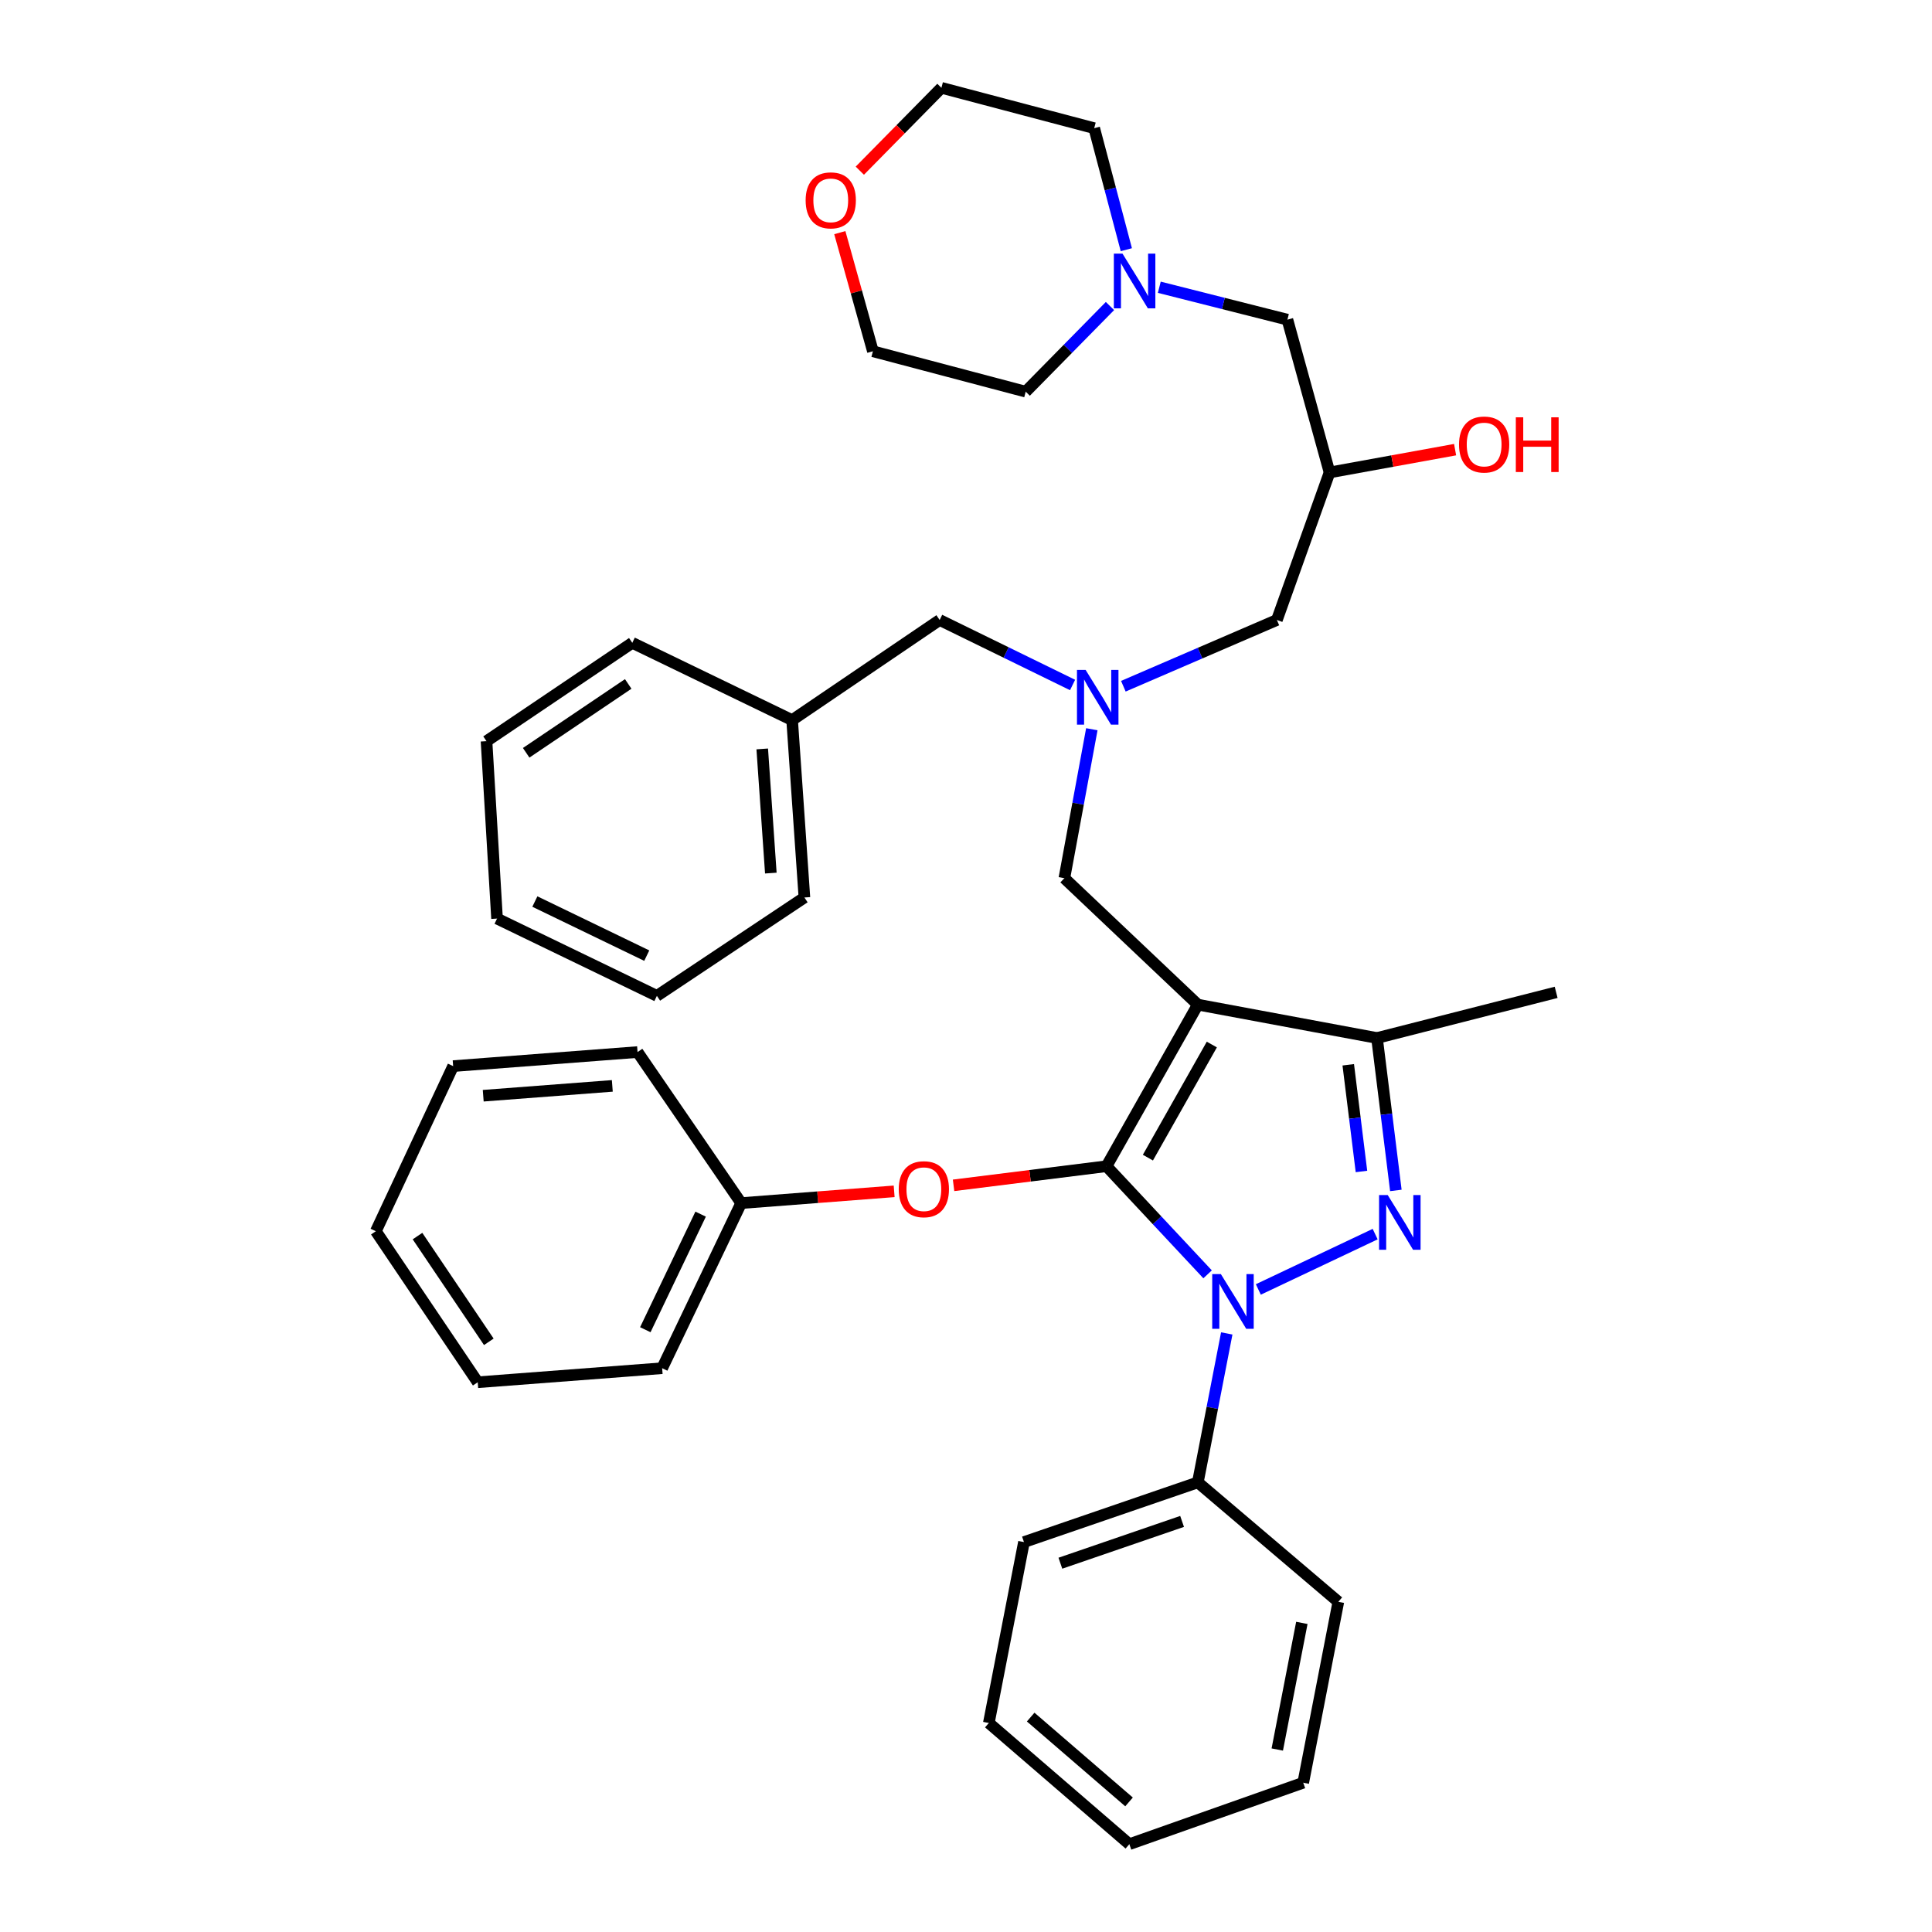 <?xml version='1.0' encoding='iso-8859-1'?>
<svg version='1.1' baseProfile='full'
              xmlns='http://www.w3.org/2000/svg'
                      xmlns:rdkit='http://www.rdkit.org/xml'
                      xmlns:xlink='http://www.w3.org/1999/xlink'
                  xml:space='preserve'
width='1000px' height='1000px' viewBox='0 0 1000 1000'>
<!-- END OF HEADER -->
<rect style='opacity:1.0;fill:#FFFFFF;stroke:none' width='1000' height='1000' x='0' y='0'> </rect>
<path class='bond-0' d='M 555.164,354.547 L 520.763,337.726' style='fill:none;fill-rule:evenodd;stroke:#0000FF;stroke-width:6px;stroke-linecap:butt;stroke-linejoin:miter;stroke-opacity:1' />
<path class='bond-0' d='M 520.763,337.726 L 486.362,320.904' style='fill:none;fill-rule:evenodd;stroke:#000000;stroke-width:6px;stroke-linecap:butt;stroke-linejoin:miter;stroke-opacity:1' />
<path class='bond-1' d='M 581.446,355.189 L 621.179,338.047' style='fill:none;fill-rule:evenodd;stroke:#0000FF;stroke-width:6px;stroke-linecap:butt;stroke-linejoin:miter;stroke-opacity:1' />
<path class='bond-1' d='M 621.179,338.047 L 660.912,320.904' style='fill:none;fill-rule:evenodd;stroke:#000000;stroke-width:6px;stroke-linecap:butt;stroke-linejoin:miter;stroke-opacity:1' />
<path class='bond-2' d='M 565.13,377.453 L 558.021,416.001' style='fill:none;fill-rule:evenodd;stroke:#0000FF;stroke-width:6px;stroke-linecap:butt;stroke-linejoin:miter;stroke-opacity:1' />
<path class='bond-2' d='M 558.021,416.001 L 550.912,454.549' style='fill:none;fill-rule:evenodd;stroke:#000000;stroke-width:6px;stroke-linecap:butt;stroke-linejoin:miter;stroke-opacity:1' />
<path class='bond-3' d='M 660.912,320.904 L 688.179,244.546' style='fill:none;fill-rule:evenodd;stroke:#000000;stroke-width:6px;stroke-linecap:butt;stroke-linejoin:miter;stroke-opacity:1' />
<path class='bond-4' d='M 688.179,244.546 L 720.666,238.64' style='fill:none;fill-rule:evenodd;stroke:#000000;stroke-width:6px;stroke-linecap:butt;stroke-linejoin:miter;stroke-opacity:1' />
<path class='bond-4' d='M 720.666,238.64 L 753.154,232.735' style='fill:none;fill-rule:evenodd;stroke:#FF0000;stroke-width:6px;stroke-linecap:butt;stroke-linejoin:miter;stroke-opacity:1' />
<path class='bond-5' d='M 688.179,244.546 L 666.364,165.453' style='fill:none;fill-rule:evenodd;stroke:#000000;stroke-width:6px;stroke-linecap:butt;stroke-linejoin:miter;stroke-opacity:1' />
<path class='bond-6' d='M 666.364,165.453 L 633.207,157.067' style='fill:none;fill-rule:evenodd;stroke:#000000;stroke-width:6px;stroke-linecap:butt;stroke-linejoin:miter;stroke-opacity:1' />
<path class='bond-6' d='M 633.207,157.067 L 600.05,148.681' style='fill:none;fill-rule:evenodd;stroke:#0000FF;stroke-width:6px;stroke-linecap:butt;stroke-linejoin:miter;stroke-opacity:1' />
<path class='bond-7' d='M 582.987,129.243 L 574.674,97.794' style='fill:none;fill-rule:evenodd;stroke:#0000FF;stroke-width:6px;stroke-linecap:butt;stroke-linejoin:miter;stroke-opacity:1' />
<path class='bond-7' d='M 574.674,97.794 L 566.361,66.346' style='fill:none;fill-rule:evenodd;stroke:#000000;stroke-width:6px;stroke-linecap:butt;stroke-linejoin:miter;stroke-opacity:1' />
<path class='bond-8' d='M 574.521,158.404 L 552.714,180.565' style='fill:none;fill-rule:evenodd;stroke:#0000FF;stroke-width:6px;stroke-linecap:butt;stroke-linejoin:miter;stroke-opacity:1' />
<path class='bond-8' d='M 552.714,180.565 L 530.907,202.726' style='fill:none;fill-rule:evenodd;stroke:#000000;stroke-width:6px;stroke-linecap:butt;stroke-linejoin:miter;stroke-opacity:1' />
<path class='bond-9' d='M 566.361,66.346 L 487.277,45.455' style='fill:none;fill-rule:evenodd;stroke:#000000;stroke-width:6px;stroke-linecap:butt;stroke-linejoin:miter;stroke-opacity:1' />
<path class='bond-10' d='M 550.912,454.549 L 619.998,520.004' style='fill:none;fill-rule:evenodd;stroke:#000000;stroke-width:6px;stroke-linecap:butt;stroke-linejoin:miter;stroke-opacity:1' />
<path class='bond-11' d='M 625.046,659.587 L 598.887,631.611' style='fill:none;fill-rule:evenodd;stroke:#0000FF;stroke-width:6px;stroke-linecap:butt;stroke-linejoin:miter;stroke-opacity:1' />
<path class='bond-11' d='M 598.887,631.611 L 572.727,603.634' style='fill:none;fill-rule:evenodd;stroke:#000000;stroke-width:6px;stroke-linecap:butt;stroke-linejoin:miter;stroke-opacity:1' />
<path class='bond-12' d='M 651.311,667.417 L 711.781,638.777' style='fill:none;fill-rule:evenodd;stroke:#0000FF;stroke-width:6px;stroke-linecap:butt;stroke-linejoin:miter;stroke-opacity:1' />
<path class='bond-13' d='M 634.969,690.18 L 627.484,728.726' style='fill:none;fill-rule:evenodd;stroke:#0000FF;stroke-width:6px;stroke-linecap:butt;stroke-linejoin:miter;stroke-opacity:1' />
<path class='bond-13' d='M 627.484,728.726 L 619.998,767.272' style='fill:none;fill-rule:evenodd;stroke:#000000;stroke-width:6px;stroke-linecap:butt;stroke-linejoin:miter;stroke-opacity:1' />
<path class='bond-14' d='M 572.727,603.634 L 533.147,608.582' style='fill:none;fill-rule:evenodd;stroke:#000000;stroke-width:6px;stroke-linecap:butt;stroke-linejoin:miter;stroke-opacity:1' />
<path class='bond-14' d='M 533.147,608.582 L 493.567,613.529' style='fill:none;fill-rule:evenodd;stroke:#FF0000;stroke-width:6px;stroke-linecap:butt;stroke-linejoin:miter;stroke-opacity:1' />
<path class='bond-15' d='M 572.727,603.634 L 619.998,520.004' style='fill:none;fill-rule:evenodd;stroke:#000000;stroke-width:6px;stroke-linecap:butt;stroke-linejoin:miter;stroke-opacity:1' />
<path class='bond-15' d='M 594.151,599.191 L 627.241,540.65' style='fill:none;fill-rule:evenodd;stroke:#000000;stroke-width:6px;stroke-linecap:butt;stroke-linejoin:miter;stroke-opacity:1' />
<path class='bond-16' d='M 619.998,520.004 L 712.729,537.274' style='fill:none;fill-rule:evenodd;stroke:#000000;stroke-width:6px;stroke-linecap:butt;stroke-linejoin:miter;stroke-opacity:1' />
<path class='bond-17' d='M 712.729,537.274 L 805.46,513.638' style='fill:none;fill-rule:evenodd;stroke:#000000;stroke-width:6px;stroke-linecap:butt;stroke-linejoin:miter;stroke-opacity:1' />
<path class='bond-18' d='M 712.729,537.274 L 717.613,576.72' style='fill:none;fill-rule:evenodd;stroke:#000000;stroke-width:6px;stroke-linecap:butt;stroke-linejoin:miter;stroke-opacity:1' />
<path class='bond-18' d='M 717.613,576.72 L 722.496,616.166' style='fill:none;fill-rule:evenodd;stroke:#0000FF;stroke-width:6px;stroke-linecap:butt;stroke-linejoin:miter;stroke-opacity:1' />
<path class='bond-18' d='M 697.855,551.13 L 701.273,578.743' style='fill:none;fill-rule:evenodd;stroke:#000000;stroke-width:6px;stroke-linecap:butt;stroke-linejoin:miter;stroke-opacity:1' />
<path class='bond-18' d='M 701.273,578.743 L 704.692,606.355' style='fill:none;fill-rule:evenodd;stroke:#0000FF;stroke-width:6px;stroke-linecap:butt;stroke-linejoin:miter;stroke-opacity:1' />
<path class='bond-19' d='M 410.004,372.73 L 486.362,320.904' style='fill:none;fill-rule:evenodd;stroke:#000000;stroke-width:6px;stroke-linecap:butt;stroke-linejoin:miter;stroke-opacity:1' />
<path class='bond-20' d='M 410.004,372.73 L 416.361,464.547' style='fill:none;fill-rule:evenodd;stroke:#000000;stroke-width:6px;stroke-linecap:butt;stroke-linejoin:miter;stroke-opacity:1' />
<path class='bond-20' d='M 394.532,387.64 L 398.982,451.911' style='fill:none;fill-rule:evenodd;stroke:#000000;stroke-width:6px;stroke-linecap:butt;stroke-linejoin:miter;stroke-opacity:1' />
<path class='bond-21' d='M 410.004,372.73 L 327.27,332.722' style='fill:none;fill-rule:evenodd;stroke:#000000;stroke-width:6px;stroke-linecap:butt;stroke-linejoin:miter;stroke-opacity:1' />
<path class='bond-22' d='M 416.361,464.547 L 340.003,515.458' style='fill:none;fill-rule:evenodd;stroke:#000000;stroke-width:6px;stroke-linecap:butt;stroke-linejoin:miter;stroke-opacity:1' />
<path class='bond-23' d='M 327.27,332.722 L 251.817,383.633' style='fill:none;fill-rule:evenodd;stroke:#000000;stroke-width:6px;stroke-linecap:butt;stroke-linejoin:miter;stroke-opacity:1' />
<path class='bond-23' d='M 325.161,354.007 L 272.344,389.645' style='fill:none;fill-rule:evenodd;stroke:#000000;stroke-width:6px;stroke-linecap:butt;stroke-linejoin:miter;stroke-opacity:1' />
<path class='bond-24' d='M 462.814,616.634 L 423.224,619.679' style='fill:none;fill-rule:evenodd;stroke:#FF0000;stroke-width:6px;stroke-linecap:butt;stroke-linejoin:miter;stroke-opacity:1' />
<path class='bond-24' d='M 423.224,619.679 L 383.633,622.724' style='fill:none;fill-rule:evenodd;stroke:#000000;stroke-width:6px;stroke-linecap:butt;stroke-linejoin:miter;stroke-opacity:1' />
<path class='bond-25' d='M 342.728,708.183 L 383.633,622.724' style='fill:none;fill-rule:evenodd;stroke:#000000;stroke-width:6px;stroke-linecap:butt;stroke-linejoin:miter;stroke-opacity:1' />
<path class='bond-25' d='M 334.013,688.256 L 362.647,628.434' style='fill:none;fill-rule:evenodd;stroke:#000000;stroke-width:6px;stroke-linecap:butt;stroke-linejoin:miter;stroke-opacity:1' />
<path class='bond-26' d='M 342.728,708.183 L 247.271,715.455' style='fill:none;fill-rule:evenodd;stroke:#000000;stroke-width:6px;stroke-linecap:butt;stroke-linejoin:miter;stroke-opacity:1' />
<path class='bond-27' d='M 383.633,622.724 L 329.996,544.545' style='fill:none;fill-rule:evenodd;stroke:#000000;stroke-width:6px;stroke-linecap:butt;stroke-linejoin:miter;stroke-opacity:1' />
<path class='bond-28' d='M 247.271,715.455 L 194.54,637.276' style='fill:none;fill-rule:evenodd;stroke:#000000;stroke-width:6px;stroke-linecap:butt;stroke-linejoin:miter;stroke-opacity:1' />
<path class='bond-28' d='M 253.011,694.521 L 216.099,639.797' style='fill:none;fill-rule:evenodd;stroke:#000000;stroke-width:6px;stroke-linecap:butt;stroke-linejoin:miter;stroke-opacity:1' />
<path class='bond-29' d='M 619.998,767.272 L 530.002,798.179' style='fill:none;fill-rule:evenodd;stroke:#000000;stroke-width:6px;stroke-linecap:butt;stroke-linejoin:miter;stroke-opacity:1' />
<path class='bond-29' d='M 611.846,787.48 L 548.849,809.115' style='fill:none;fill-rule:evenodd;stroke:#000000;stroke-width:6px;stroke-linecap:butt;stroke-linejoin:miter;stroke-opacity:1' />
<path class='bond-30' d='M 619.998,767.272 L 692.725,829.096' style='fill:none;fill-rule:evenodd;stroke:#000000;stroke-width:6px;stroke-linecap:butt;stroke-linejoin:miter;stroke-opacity:1' />
<path class='bond-31' d='M 530.002,798.179 L 511.818,891.816' style='fill:none;fill-rule:evenodd;stroke:#000000;stroke-width:6px;stroke-linecap:butt;stroke-linejoin:miter;stroke-opacity:1' />
<path class='bond-32' d='M 511.818,891.816 L 584.545,954.545' style='fill:none;fill-rule:evenodd;stroke:#000000;stroke-width:6px;stroke-linecap:butt;stroke-linejoin:miter;stroke-opacity:1' />
<path class='bond-32' d='M 533.48,888.758 L 584.389,932.669' style='fill:none;fill-rule:evenodd;stroke:#000000;stroke-width:6px;stroke-linecap:butt;stroke-linejoin:miter;stroke-opacity:1' />
<path class='bond-33' d='M 584.545,954.545 L 674.55,922.733' style='fill:none;fill-rule:evenodd;stroke:#000000;stroke-width:6px;stroke-linecap:butt;stroke-linejoin:miter;stroke-opacity:1' />
<path class='bond-34' d='M 674.55,922.733 L 692.725,829.096' style='fill:none;fill-rule:evenodd;stroke:#000000;stroke-width:6px;stroke-linecap:butt;stroke-linejoin:miter;stroke-opacity:1' />
<path class='bond-34' d='M 661.114,905.55 L 673.836,840.004' style='fill:none;fill-rule:evenodd;stroke:#000000;stroke-width:6px;stroke-linecap:butt;stroke-linejoin:miter;stroke-opacity:1' />
<path class='bond-35' d='M 194.54,637.276 L 234.548,551.817' style='fill:none;fill-rule:evenodd;stroke:#000000;stroke-width:6px;stroke-linecap:butt;stroke-linejoin:miter;stroke-opacity:1' />
<path class='bond-36' d='M 329.996,544.545 L 234.548,551.817' style='fill:none;fill-rule:evenodd;stroke:#000000;stroke-width:6px;stroke-linecap:butt;stroke-linejoin:miter;stroke-opacity:1' />
<path class='bond-36' d='M 316.93,562.053 L 250.116,567.143' style='fill:none;fill-rule:evenodd;stroke:#000000;stroke-width:6px;stroke-linecap:butt;stroke-linejoin:miter;stroke-opacity:1' />
<path class='bond-37' d='M 340.003,515.458 L 257.269,475.459' style='fill:none;fill-rule:evenodd;stroke:#000000;stroke-width:6px;stroke-linecap:butt;stroke-linejoin:miter;stroke-opacity:1' />
<path class='bond-37' d='M 334.759,494.635 L 276.846,466.636' style='fill:none;fill-rule:evenodd;stroke:#000000;stroke-width:6px;stroke-linecap:butt;stroke-linejoin:miter;stroke-opacity:1' />
<path class='bond-38' d='M 251.817,383.633 L 257.269,475.459' style='fill:none;fill-rule:evenodd;stroke:#000000;stroke-width:6px;stroke-linecap:butt;stroke-linejoin:miter;stroke-opacity:1' />
<path class='bond-39' d='M 487.277,45.455 L 466.158,66.9' style='fill:none;fill-rule:evenodd;stroke:#000000;stroke-width:6px;stroke-linecap:butt;stroke-linejoin:miter;stroke-opacity:1' />
<path class='bond-39' d='M 466.158,66.9 L 445.04,88.346' style='fill:none;fill-rule:evenodd;stroke:#FF0000;stroke-width:6px;stroke-linecap:butt;stroke-linejoin:miter;stroke-opacity:1' />
<path class='bond-40' d='M 434.683,120.409 L 443.249,151.113' style='fill:none;fill-rule:evenodd;stroke:#FF0000;stroke-width:6px;stroke-linecap:butt;stroke-linejoin:miter;stroke-opacity:1' />
<path class='bond-40' d='M 443.249,151.113 L 451.814,181.816' style='fill:none;fill-rule:evenodd;stroke:#000000;stroke-width:6px;stroke-linecap:butt;stroke-linejoin:miter;stroke-opacity:1' />
<path class='bond-41' d='M 451.814,181.816 L 530.907,202.726' style='fill:none;fill-rule:evenodd;stroke:#000000;stroke-width:6px;stroke-linecap:butt;stroke-linejoin:miter;stroke-opacity:1' />
<path  class='atom-0' d='M 561.921 346.752
L 571.201 361.752
Q 572.121 363.232, 573.601 365.912
Q 575.081 368.592, 575.161 368.752
L 575.161 346.752
L 578.921 346.752
L 578.921 375.072
L 575.041 375.072
L 565.081 358.672
Q 563.921 356.752, 562.681 354.552
Q 561.481 352.352, 561.121 351.672
L 561.121 375.072
L 557.441 375.072
L 557.441 346.752
L 561.921 346.752
' fill='#0000FF'/>
<path  class='atom-4' d='M 755.187 230.082
Q 755.187 223.282, 758.547 219.482
Q 761.907 215.682, 768.187 215.682
Q 774.467 215.682, 777.827 219.482
Q 781.187 223.282, 781.187 230.082
Q 781.187 236.962, 777.787 240.882
Q 774.387 244.762, 768.187 244.762
Q 761.947 244.762, 758.547 240.882
Q 755.187 237.002, 755.187 230.082
M 768.187 241.562
Q 772.507 241.562, 774.827 238.682
Q 777.187 235.762, 777.187 230.082
Q 777.187 224.522, 774.827 221.722
Q 772.507 218.882, 768.187 218.882
Q 763.867 218.882, 761.507 221.682
Q 759.187 224.482, 759.187 230.082
Q 759.187 235.802, 761.507 238.682
Q 763.867 241.562, 768.187 241.562
' fill='#FF0000'/>
<path  class='atom-4' d='M 784.587 216.002
L 788.427 216.002
L 788.427 228.042
L 802.907 228.042
L 802.907 216.002
L 806.747 216.002
L 806.747 244.322
L 802.907 244.322
L 802.907 231.242
L 788.427 231.242
L 788.427 244.322
L 784.587 244.322
L 784.587 216.002
' fill='#FF0000'/>
<path  class='atom-5' d='M 581.01 131.288
L 590.29 146.288
Q 591.21 147.768, 592.69 150.448
Q 594.17 153.128, 594.25 153.288
L 594.25 131.288
L 598.01 131.288
L 598.01 159.608
L 594.13 159.608
L 584.17 143.208
Q 583.01 141.288, 581.77 139.088
Q 580.57 136.888, 580.21 136.208
L 580.21 159.608
L 576.53 159.608
L 576.53 131.288
L 581.01 131.288
' fill='#0000FF'/>
<path  class='atom-8' d='M 631.922 659.475
L 641.202 674.475
Q 642.122 675.955, 643.602 678.635
Q 645.082 681.315, 645.162 681.475
L 645.162 659.475
L 648.922 659.475
L 648.922 687.795
L 645.042 687.795
L 635.082 671.395
Q 633.922 669.475, 632.682 667.275
Q 631.482 665.075, 631.122 664.395
L 631.122 687.795
L 627.442 687.795
L 627.442 659.475
L 631.922 659.475
' fill='#0000FF'/>
<path  class='atom-12' d='M 718.287 618.57
L 727.567 633.57
Q 728.487 635.05, 729.967 637.73
Q 731.447 640.41, 731.527 640.57
L 731.527 618.57
L 735.287 618.57
L 735.287 646.89
L 731.407 646.89
L 721.447 630.49
Q 720.287 628.57, 719.047 626.37
Q 717.847 624.17, 717.487 623.49
L 717.487 646.89
L 713.807 646.89
L 713.807 618.57
L 718.287 618.57
' fill='#0000FF'/>
<path  class='atom-17' d='M 465.185 615.532
Q 465.185 608.732, 468.545 604.932
Q 471.905 601.132, 478.185 601.132
Q 484.465 601.132, 487.825 604.932
Q 491.185 608.732, 491.185 615.532
Q 491.185 622.412, 487.785 626.332
Q 484.385 630.212, 478.185 630.212
Q 471.945 630.212, 468.545 626.332
Q 465.185 622.452, 465.185 615.532
M 478.185 627.012
Q 482.505 627.012, 484.825 624.132
Q 487.185 621.212, 487.185 615.532
Q 487.185 609.972, 484.825 607.172
Q 482.505 604.332, 478.185 604.332
Q 473.865 604.332, 471.505 607.132
Q 469.185 609.932, 469.185 615.532
Q 469.185 621.252, 471.505 624.132
Q 473.865 627.012, 478.185 627.012
' fill='#FF0000'/>
<path  class='atom-35' d='M 416.999 103.7
Q 416.999 96.9, 420.359 93.1
Q 423.719 89.3, 429.999 89.3
Q 436.279 89.3, 439.639 93.1
Q 442.999 96.9, 442.999 103.7
Q 442.999 110.58, 439.599 114.5
Q 436.199 118.38, 429.999 118.38
Q 423.759 118.38, 420.359 114.5
Q 416.999 110.62, 416.999 103.7
M 429.999 115.18
Q 434.319 115.18, 436.639 112.3
Q 438.999 109.38, 438.999 103.7
Q 438.999 98.14, 436.639 95.34
Q 434.319 92.5, 429.999 92.5
Q 425.679 92.5, 423.319 95.3
Q 420.999 98.1, 420.999 103.7
Q 420.999 109.42, 423.319 112.3
Q 425.679 115.18, 429.999 115.18
' fill='#FF0000'/>
</svg>
